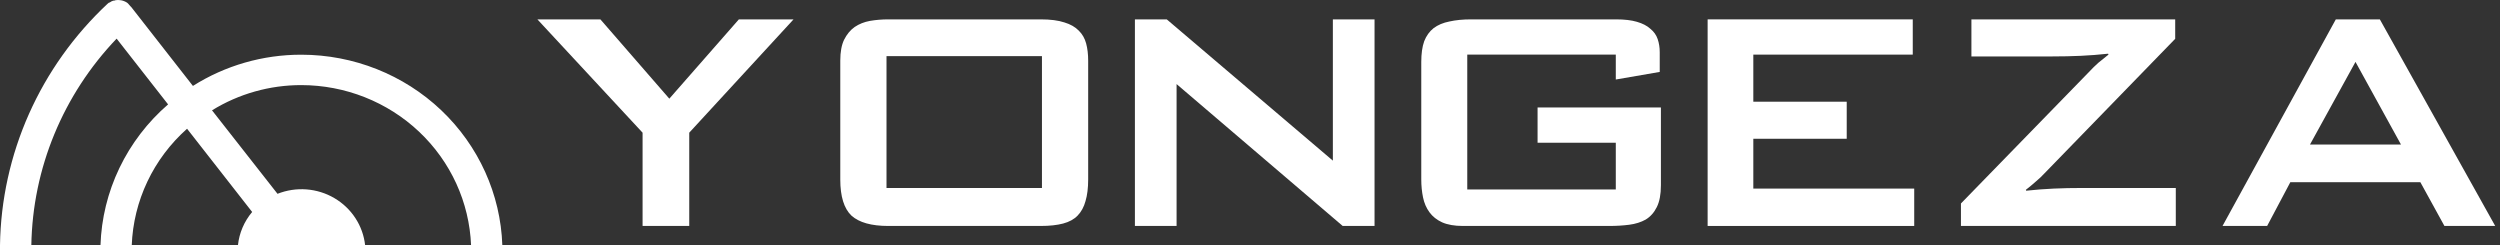 <svg width="214" height="21" viewBox="0 0 214 21" fill="none" xmlns="http://www.w3.org/2000/svg">
<rect x="0" y="0" width="214" height="21" fill="#333333" stroke="none"/>
<path d="M25.798 4.683C22.505 4.677 19.281 5.605 16.514 7.355L11.239 0.608L11.173 0.543C11.14 0.501 11.106 0.462 11.068 0.425C11.014 0.353 10.951 0.287 10.881 0.23C10.829 0.194 10.774 0.163 10.716 0.138C10.67 0.113 10.622 0.093 10.572 0.079C10.479 0.044 10.381 0.022 10.281 0.014C10.162 -0.005 10.041 -0.005 9.923 0.014C9.871 0.02 9.82 0.034 9.774 0.058C9.747 0.052 9.719 0.052 9.691 0.058L9.548 0.117C9.548 0.117 9.51 0.117 9.493 0.149C9.447 0.167 9.404 0.193 9.367 0.225H9.328L9.207 0.322C6.347 2.996 4.06 6.202 2.479 9.752C0.899 13.303 0.056 17.127 0 21H2.682C2.789 14.418 5.392 8.111 9.983 3.307L14.388 8.936C12.635 10.454 11.217 12.307 10.222 14.382C9.227 16.456 8.675 18.709 8.601 21H11.277C11.348 19.111 11.803 17.255 12.616 15.541C13.429 13.827 14.584 12.29 16.013 11.02L21.585 18.145C20.901 18.956 20.477 19.948 20.368 20.995H31.255C31.165 20.168 30.881 19.374 30.424 18.674C29.968 17.973 29.352 17.387 28.625 16.96C27.898 16.533 27.079 16.277 26.234 16.213C25.389 16.149 24.54 16.278 23.755 16.59L18.149 9.444C20.439 8.03 23.091 7.281 25.798 7.285C29.557 7.29 33.169 8.721 35.876 11.277C38.584 13.834 40.177 17.318 40.324 21H43C42.852 16.625 40.974 12.477 37.765 9.432C34.555 6.388 30.264 4.685 25.798 4.683Z" fill="white"/>
<path d="M58.999 19.342H55.005V11.358L46 1.658H51.393L57.294 8.446L63.247 1.658H67.928L58.999 11.358V19.342Z" fill="white"/>
<path d="M76.036 19.342C74.591 19.342 73.541 19.047 72.885 18.458C72.247 17.851 71.928 16.819 71.928 15.363V5.195C71.928 4.449 72.037 3.851 72.255 3.401C72.491 2.932 72.793 2.568 73.163 2.308C73.549 2.048 73.986 1.875 74.473 1.788C74.977 1.702 75.498 1.658 76.036 1.658H89.09C89.914 1.658 90.586 1.745 91.107 1.918C91.627 2.074 92.039 2.308 92.341 2.62C92.644 2.915 92.854 3.279 92.972 3.713C93.089 4.146 93.148 4.64 93.148 5.195V15.363C93.148 16.091 93.072 16.706 92.921 17.209C92.787 17.712 92.56 18.128 92.241 18.458C91.938 18.77 91.527 18.995 91.006 19.134C90.485 19.272 89.847 19.342 89.09 19.342H76.036ZM89.191 16.091V4.805H75.885V16.091H89.191Z" fill="white"/>
<path d="M97.148 1.658H99.874L114.093 13.751V1.658H117.661V19.342H114.934L100.715 7.197V19.342H97.148V1.658Z" fill="white"/>
<path d="M142.174 15.857C142.174 16.637 142.057 17.261 141.822 17.729C141.588 18.198 141.271 18.553 140.87 18.796C140.468 19.021 140 19.168 139.465 19.238C138.93 19.307 138.362 19.342 137.76 19.342H125.222C124.503 19.342 123.909 19.238 123.441 19.03C122.99 18.822 122.63 18.536 122.363 18.172C122.095 17.807 121.911 17.383 121.811 16.897C121.711 16.412 121.661 15.9 121.661 15.363V5.299C121.661 4.588 121.744 3.999 121.911 3.531C122.095 3.062 122.363 2.69 122.714 2.412C123.082 2.135 123.533 1.944 124.068 1.84C124.603 1.719 125.222 1.658 125.924 1.658H138.337C139.056 1.658 139.649 1.728 140.117 1.866C140.602 2.005 140.987 2.204 141.271 2.464C141.572 2.707 141.781 3.002 141.898 3.349C142.015 3.695 142.073 4.068 142.073 4.467V6.157L138.312 6.807V4.675H125.598V16.221H138.312V12.216H131.616V9.2H142.174V15.857Z" fill="white"/>
<path d="M146.173 1.658H163.732V4.675H150.084V8.706H158.079V11.878H150.084V16.143H163.857V19.342H146.173V1.658Z" fill="white"/>
<path d="M178.897 6.079C179.101 5.854 179.341 5.62 179.614 5.377C179.904 5.134 180.194 4.9 180.485 4.675L180.459 4.597C179.656 4.683 178.871 4.744 178.103 4.779C177.334 4.814 176.523 4.831 175.669 4.831H168.753V1.658H186.197V3.323L175.003 14.843C174.798 15.068 174.551 15.302 174.26 15.545C173.987 15.788 173.705 16.022 173.415 16.247L173.441 16.325C174.243 16.238 175.029 16.178 175.797 16.143C176.566 16.108 177.377 16.091 178.231 16.091H186.248V19.342H167.857V17.417L178.897 6.079Z" fill="white"/>
<path d="M194.067 19.342H190.248L199.946 1.658H203.715L213.59 19.342H209.243L207.183 15.597H196.052L194.067 19.342ZM197.735 12.372H205.524L201.63 5.299L197.735 12.372Z" fill="white"/>
</svg>
